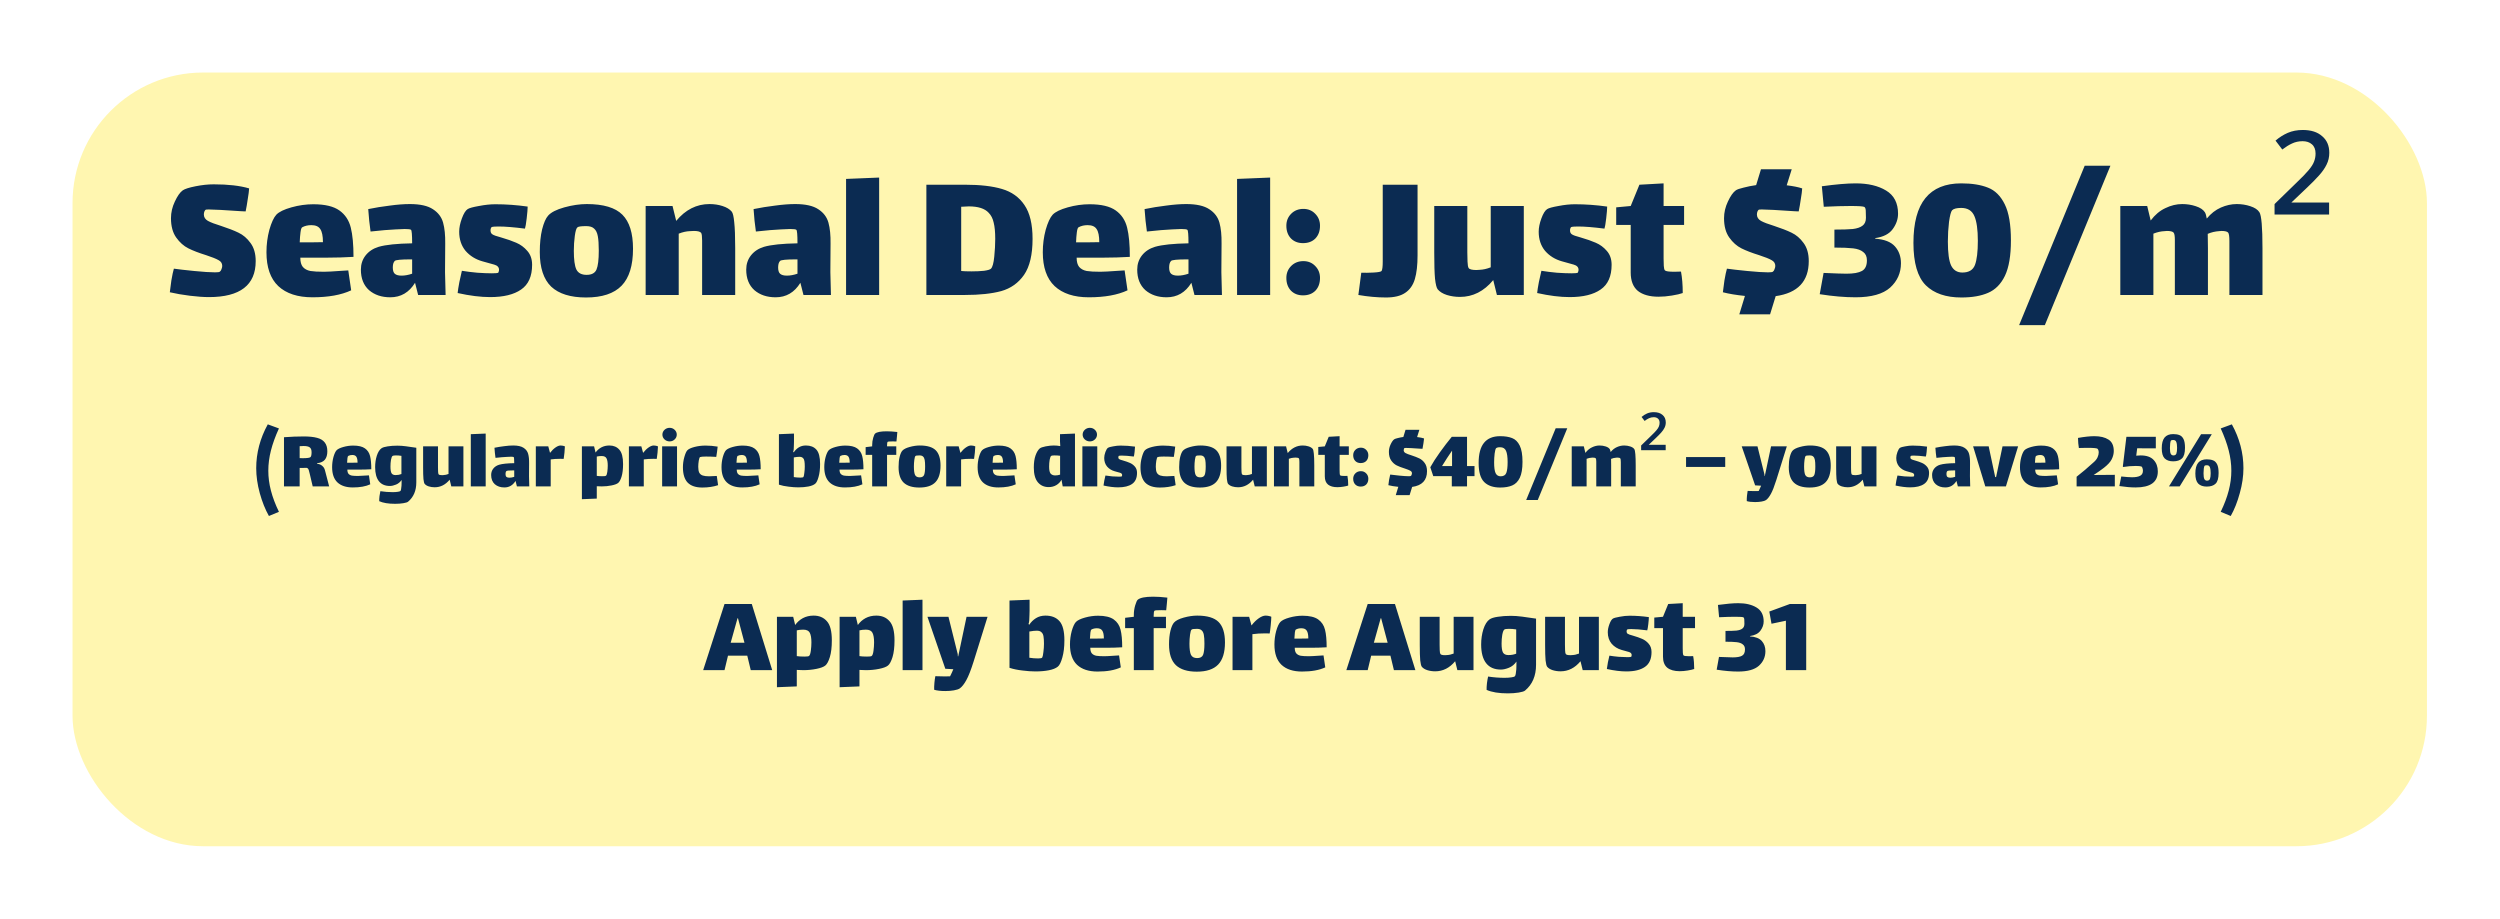 <?xml version="1.0" encoding="UTF-8"?> <svg xmlns="http://www.w3.org/2000/svg" width="517" height="190" viewBox="0 0 517 190" fill="none"><g filter="url(#filter0_d_141_5)"><rect x="15" y="11" width="486.892" height="160" rx="27" fill="url(#paint0_linear_141_5)"></rect></g><path d="M55.613 106.708C54.857 105.376 54.227 103.804 53.723 101.992C53.231 100.192 52.985 98.47 52.985 96.826C52.985 93.682 53.783 90.658 55.379 87.754L57.683 88.6C56.939 90.232 56.387 91.756 56.027 93.172C55.667 94.588 55.487 95.98 55.487 97.348C55.487 98.704 55.667 100.072 56.027 101.452C56.387 102.844 56.939 104.308 57.683 105.844L55.613 106.708ZM68.07 100.588H64.668L64.056 97.996C64.032 97.9 63.99 97.738 63.93 97.51C63.882 97.27 63.822 97.096 63.75 96.988C63.678 96.868 63.576 96.79 63.444 96.754C63.108 96.766 62.616 96.772 61.968 96.772V100.588H58.728V90.418C60.18 90.31 61.536 90.256 62.796 90.256C63.936 90.256 64.86 90.352 65.568 90.544C66.276 90.724 66.804 91.042 67.152 91.498C67.512 91.942 67.692 92.554 67.692 93.334C67.692 94.066 67.524 94.642 67.188 95.062C66.852 95.47 66.312 95.716 65.568 95.8V95.908C65.988 95.944 66.336 96.082 66.612 96.322C66.9 96.55 67.092 96.844 67.188 97.204L68.07 100.588ZM61.968 94.738C62.076 94.75 62.286 94.756 62.598 94.756C63.522 94.756 64.062 94.678 64.218 94.522C64.362 94.378 64.434 94.042 64.434 93.514C64.434 93.022 64.302 92.686 64.038 92.506C63.786 92.326 63.366 92.236 62.778 92.236C62.646 92.236 62.376 92.248 61.968 92.272V94.738ZM74.029 98.428C74.329 98.428 74.888 98.398 75.704 98.338C75.811 98.338 76.01 98.326 76.297 98.302L76.567 100.156C75.644 100.588 74.444 100.804 72.968 100.804C71.588 100.804 70.525 100.456 69.781 99.76C69.049 99.064 68.683 98.014 68.683 96.61C68.683 95.89 68.773 95.194 68.954 94.522C69.145 93.85 69.362 93.382 69.602 93.118C69.853 92.854 70.322 92.626 71.005 92.434C71.689 92.242 72.368 92.146 73.04 92.146C74.12 92.146 74.93 92.338 75.469 92.722C76.01 93.106 76.364 93.64 76.531 94.324C76.7 94.996 76.784 95.902 76.784 97.042C75.968 97.09 75.169 97.114 74.389 97.114H71.834C71.834 97.498 71.912 97.786 72.067 97.978C72.236 98.17 72.469 98.296 72.769 98.356C73.07 98.404 73.49 98.428 74.029 98.428ZM72.013 94.288C71.942 94.324 71.888 94.48 71.852 94.756C71.816 95.032 71.791 95.344 71.779 95.692H72.716C73.279 95.692 73.688 95.686 73.939 95.674C73.939 95.098 73.856 94.69 73.688 94.45C73.531 94.21 73.255 94.09 72.859 94.09C72.535 94.09 72.254 94.156 72.013 94.288ZM82.187 92.164C82.751 92.164 83.339 92.206 83.951 92.29C84.563 92.362 85.277 92.464 86.093 92.596V99.76C86.093 101.476 85.523 102.808 84.383 103.756C84.239 103.876 83.915 103.978 83.411 104.062C82.907 104.146 82.337 104.188 81.701 104.188C80.321 104.188 79.229 104.008 78.425 103.648C78.413 103.384 78.431 103.036 78.479 102.604C78.539 102.172 78.599 101.83 78.659 101.578C79.523 101.71 80.369 101.776 81.197 101.776C81.617 101.776 81.971 101.752 82.259 101.704C82.559 101.668 82.745 101.608 82.817 101.524C82.913 101.428 82.985 101.068 83.033 100.444C83.045 100.276 83.051 100.03 83.051 99.706V99.256C82.751 99.7 82.367 100.018 81.899 100.21C81.431 100.402 81.011 100.498 80.639 100.498C79.631 100.498 78.869 100.168 78.353 99.508C77.837 98.848 77.579 97.882 77.579 96.61C77.579 95.77 77.693 94.984 77.921 94.252C78.161 93.508 78.485 92.992 78.893 92.704C79.157 92.524 79.583 92.392 80.171 92.308C80.771 92.212 81.443 92.164 82.187 92.164ZM81.809 98.248C82.253 98.248 82.655 98.176 83.015 98.032V94.27C82.883 94.246 82.685 94.222 82.421 94.198C82.301 94.186 82.121 94.18 81.881 94.18C81.509 94.18 81.275 94.216 81.179 94.288C81.047 94.384 80.939 94.654 80.855 95.098C80.783 95.53 80.747 95.986 80.747 96.466C80.747 97.126 80.819 97.588 80.963 97.852C81.119 98.116 81.401 98.248 81.809 98.248ZM95.832 92.308V100.588H93.331L92.989 99.202C92.124 100.246 91.093 100.768 89.892 100.768C89.46 100.768 89.052 100.708 88.668 100.588C88.296 100.468 88.014 100.294 87.823 100.066C87.715 99.934 87.63 99.604 87.57 99.076C87.522 98.548 87.499 97.744 87.499 96.664V92.308H90.576V96.628C90.576 96.868 90.582 97.15 90.594 97.474C90.606 97.798 90.642 98.002 90.703 98.086C90.787 98.206 91.026 98.266 91.422 98.266L91.71 98.248C92.046 98.236 92.394 98.158 92.754 98.014V92.308H95.832ZM97.362 89.788L100.44 89.662V100.588H97.362V89.788ZM106.899 100.588L106.611 99.454C106.059 100.354 105.291 100.804 104.307 100.804C103.503 100.804 102.843 100.582 102.327 100.138C101.823 99.682 101.571 99.046 101.571 98.23C101.571 97.726 101.715 97.288 102.003 96.916C102.303 96.532 102.711 96.262 103.227 96.106C103.899 95.914 104.937 95.806 106.341 95.782C106.341 94.99 106.305 94.57 106.233 94.522C106.173 94.474 105.981 94.45 105.657 94.45C105.453 94.45 105.171 94.462 104.811 94.486C104.235 94.51 103.455 94.576 102.471 94.684C102.375 94.036 102.303 93.34 102.255 92.596C102.891 92.464 103.557 92.356 104.253 92.272C104.949 92.176 105.573 92.128 106.125 92.128C107.085 92.128 107.805 92.29 108.285 92.614C108.765 92.926 109.077 93.34 109.221 93.856C109.365 94.372 109.431 95.026 109.419 95.818L109.401 98.464L109.455 100.588H106.899ZM105.351 98.788C105.663 98.788 105.993 98.728 106.341 98.608V97.276H106.197C105.309 97.276 104.817 97.324 104.721 97.42C104.661 97.48 104.613 97.57 104.577 97.69C104.553 97.81 104.541 97.924 104.541 98.032C104.541 98.32 104.607 98.518 104.739 98.626C104.871 98.734 105.075 98.788 105.351 98.788ZM115.938 92.128C116.094 92.128 116.256 92.146 116.424 92.182C116.604 92.218 116.736 92.26 116.82 92.308C116.82 92.572 116.79 93.01 116.73 93.622C116.67 94.222 116.616 94.648 116.568 94.9C116.448 94.888 116.226 94.882 115.902 94.882C115.146 94.882 114.474 94.924 113.886 95.008V100.588H110.808V92.308H113.382L113.742 93.64H113.76C114.108 93.184 114.48 92.818 114.876 92.542C115.272 92.266 115.626 92.128 115.938 92.128ZM126.024 92.128C126.888 92.128 127.572 92.416 128.076 92.992C128.592 93.556 128.85 94.546 128.85 95.962C128.85 97.018 128.748 97.882 128.544 98.554C128.34 99.214 128.106 99.652 127.842 99.868C127.578 100.084 127.116 100.258 126.456 100.39C125.808 100.522 125.136 100.588 124.44 100.588C124.236 100.588 123.894 100.576 123.414 100.552V103.108L120.336 103.234V92.308H122.856L123.162 93.586C123.474 93.142 123.87 92.788 124.35 92.524C124.842 92.26 125.4 92.128 126.024 92.128ZM125.304 98.392C125.436 98.296 125.532 98.026 125.592 97.582C125.652 97.126 125.682 96.694 125.682 96.286C125.682 95.614 125.598 95.116 125.43 94.792C125.262 94.468 124.926 94.306 124.422 94.306C124.062 94.306 123.726 94.342 123.414 94.414V98.41L123.918 98.464C124.074 98.476 124.296 98.482 124.584 98.482C124.992 98.482 125.232 98.452 125.304 98.392ZM135.186 92.128C135.342 92.128 135.504 92.146 135.672 92.182C135.852 92.218 135.984 92.26 136.068 92.308C136.068 92.572 136.038 93.01 135.978 93.622C135.918 94.222 135.864 94.648 135.816 94.9C135.696 94.888 135.474 94.882 135.15 94.882C134.394 94.882 133.722 94.924 133.134 95.008V100.588H130.056V92.308H132.63L132.99 93.64H133.008C133.356 93.184 133.728 92.818 134.124 92.542C134.52 92.266 134.874 92.128 135.186 92.128ZM138.479 91.282C138.071 91.282 137.717 91.144 137.417 90.868C137.129 90.592 136.985 90.262 136.985 89.878C136.985 89.494 137.129 89.164 137.417 88.888C137.717 88.612 138.071 88.474 138.479 88.474C138.887 88.474 139.235 88.612 139.523 88.888C139.811 89.164 139.955 89.494 139.955 89.878C139.955 90.262 139.811 90.592 139.523 90.868C139.235 91.144 138.887 91.282 138.479 91.282ZM136.931 92.308H140.009V100.588H136.931V92.308ZM148.501 100.336C147.529 100.66 146.443 100.822 145.243 100.822C143.899 100.822 142.891 100.486 142.219 99.814C141.559 99.13 141.229 98.068 141.229 96.628C141.229 95.92 141.325 95.224 141.517 94.54C141.709 93.844 141.913 93.376 142.129 93.136C142.381 92.86 142.873 92.626 143.605 92.434C144.349 92.242 145.117 92.146 145.909 92.146C146.737 92.146 147.571 92.218 148.411 92.362C148.387 92.662 148.345 93.016 148.285 93.424C148.237 93.82 148.183 94.174 148.123 94.486C147.379 94.438 146.677 94.414 146.017 94.414C145.369 94.414 144.955 94.45 144.775 94.522C144.679 94.558 144.589 94.804 144.505 95.26C144.433 95.716 144.397 96.142 144.397 96.538C144.397 97.066 144.469 97.474 144.613 97.762C144.769 98.038 145.009 98.23 145.333 98.338C145.657 98.446 146.095 98.5 146.647 98.5C146.887 98.5 147.415 98.476 148.231 98.428L148.501 100.336ZM154.555 98.428C154.855 98.428 155.413 98.398 156.229 98.338C156.337 98.338 156.535 98.326 156.823 98.302L157.093 100.156C156.169 100.588 154.969 100.804 153.493 100.804C152.113 100.804 151.051 100.456 150.307 99.76C149.575 99.064 149.209 98.014 149.209 96.61C149.209 95.89 149.299 95.194 149.479 94.522C149.671 93.85 149.887 93.382 150.127 93.118C150.379 92.854 150.847 92.626 151.531 92.434C152.215 92.242 152.893 92.146 153.565 92.146C154.645 92.146 155.455 92.338 155.995 92.722C156.535 93.106 156.889 93.64 157.057 94.324C157.225 94.996 157.309 95.902 157.309 97.042C156.493 97.09 155.695 97.114 154.915 97.114H152.359C152.359 97.498 152.437 97.786 152.593 97.978C152.761 98.17 152.995 98.296 153.295 98.356C153.595 98.404 154.015 98.428 154.555 98.428ZM152.539 94.288C152.467 94.324 152.413 94.48 152.377 94.756C152.341 95.032 152.317 95.344 152.305 95.692H153.241C153.805 95.692 154.213 95.686 154.465 95.674C154.465 95.098 154.381 94.69 154.213 94.45C154.057 94.21 153.781 94.09 153.385 94.09C153.061 94.09 152.779 94.156 152.539 94.288ZM166.661 92.128C167.597 92.128 168.317 92.41 168.821 92.974C169.337 93.538 169.595 94.534 169.595 95.962C169.595 97.006 169.487 97.9 169.271 98.644C169.067 99.376 168.833 99.844 168.569 100.048C168.257 100.3 167.795 100.486 167.183 100.606C166.571 100.726 165.875 100.786 165.095 100.786C164.495 100.786 163.823 100.738 163.079 100.642C162.335 100.558 161.669 100.42 161.081 100.228V89.788L164.195 89.662V91.354C164.195 91.45 164.189 91.672 164.177 92.02C164.177 92.368 164.165 92.662 164.141 92.902C164.117 93.13 164.081 93.304 164.033 93.424L164.141 93.55C164.417 93.13 164.765 92.788 165.185 92.524C165.605 92.26 166.097 92.128 166.661 92.128ZM166.157 98.626C166.229 98.506 166.289 98.224 166.337 97.78C166.397 97.336 166.427 96.91 166.427 96.502C166.427 96.022 166.403 95.644 166.355 95.368C166.319 95.092 166.217 94.876 166.049 94.72C165.893 94.552 165.647 94.468 165.311 94.468C165.011 94.468 164.627 94.51 164.159 94.594V98.662C164.603 98.734 165.065 98.77 165.545 98.77C165.893 98.77 166.097 98.722 166.157 98.626ZM175.807 98.428C176.107 98.428 176.665 98.398 177.481 98.338C177.589 98.338 177.787 98.326 178.075 98.302L178.345 100.156C177.421 100.588 176.221 100.804 174.745 100.804C173.365 100.804 172.303 100.456 171.559 99.76C170.827 99.064 170.461 98.014 170.461 96.61C170.461 95.89 170.551 95.194 170.731 94.522C170.923 93.85 171.139 93.382 171.379 93.118C171.631 92.854 172.099 92.626 172.783 92.434C173.467 92.242 174.145 92.146 174.817 92.146C175.897 92.146 176.707 92.338 177.247 92.722C177.787 93.106 178.141 93.64 178.309 94.324C178.477 94.996 178.561 95.902 178.561 97.042C177.745 97.09 176.947 97.114 176.167 97.114H173.611C173.611 97.498 173.689 97.786 173.845 97.978C174.013 98.17 174.247 98.296 174.547 98.356C174.847 98.404 175.267 98.428 175.807 98.428ZM173.791 94.288C173.719 94.324 173.665 94.48 173.629 94.756C173.593 95.032 173.569 95.344 173.557 95.692H174.493C175.057 95.692 175.465 95.686 175.717 95.674C175.717 95.098 175.633 94.69 175.465 94.45C175.309 94.21 175.033 94.09 174.637 94.09C174.313 94.09 174.031 94.156 173.791 94.288ZM183.568 91.372C183.484 91.456 183.442 91.714 183.442 92.146V92.308H185.35V94.072H183.442V100.588H180.364V94.072H179.014V92.47L180.364 92.308V92.038C180.364 91.51 180.436 91.006 180.58 90.526C180.724 90.046 180.856 89.758 180.976 89.662C181.348 89.35 182.14 89.194 183.352 89.194C184.012 89.194 184.75 89.242 185.566 89.338C185.566 89.482 185.542 89.77 185.494 90.202C185.458 90.634 185.422 91 185.386 91.3L184.612 91.282C183.976 91.282 183.628 91.312 183.568 91.372ZM190.127 100.822C188.687 100.822 187.607 100.486 186.887 99.814C186.179 99.13 185.825 98.056 185.825 96.592C185.825 95.788 185.897 95.086 186.041 94.486C186.197 93.874 186.383 93.448 186.599 93.208C186.875 92.896 187.379 92.638 188.111 92.434C188.855 92.23 189.551 92.128 190.199 92.128C191.747 92.128 192.851 92.458 193.511 93.118C194.171 93.778 194.501 94.834 194.501 96.286C194.501 97.846 194.147 98.992 193.439 99.724C192.731 100.456 191.627 100.822 190.127 100.822ZM190.181 98.716C190.649 98.716 190.955 98.554 191.099 98.23C191.243 97.894 191.315 97.306 191.315 96.466C191.315 95.878 191.285 95.428 191.225 95.116C191.165 94.792 191.051 94.558 190.883 94.414C190.727 94.258 190.481 94.18 190.145 94.18C189.665 94.18 189.389 94.222 189.317 94.306C189.221 94.39 189.143 94.654 189.083 95.098C189.023 95.542 188.993 96.004 188.993 96.484C188.993 97.3 189.071 97.876 189.227 98.212C189.395 98.548 189.713 98.716 190.181 98.716ZM200.806 92.128C200.962 92.128 201.124 92.146 201.292 92.182C201.472 92.218 201.604 92.26 201.688 92.308C201.688 92.572 201.658 93.01 201.598 93.622C201.538 94.222 201.484 94.648 201.436 94.9C201.316 94.888 201.094 94.882 200.77 94.882C200.014 94.882 199.342 94.924 198.754 95.008V100.588H195.676V92.308H198.25L198.61 93.64H198.628C198.976 93.184 199.348 92.818 199.744 92.542C200.14 92.266 200.494 92.128 200.806 92.128ZM207.518 98.428C207.818 98.428 208.376 98.398 209.192 98.338C209.3 98.338 209.498 98.326 209.786 98.302L210.056 100.156C209.132 100.588 207.932 100.804 206.456 100.804C205.076 100.804 204.014 100.456 203.27 99.76C202.538 99.064 202.172 98.014 202.172 96.61C202.172 95.89 202.262 95.194 202.442 94.522C202.634 93.85 202.85 93.382 203.09 93.118C203.342 92.854 203.81 92.626 204.494 92.434C205.178 92.242 205.856 92.146 206.528 92.146C207.608 92.146 208.418 92.338 208.958 92.722C209.498 93.106 209.852 93.64 210.02 94.324C210.188 94.996 210.272 95.902 210.272 97.042C209.456 97.09 208.658 97.114 207.878 97.114H205.322C205.322 97.498 205.4 97.786 205.556 97.978C205.724 98.17 205.958 98.296 206.258 98.356C206.558 98.404 206.978 98.428 207.518 98.428ZM205.502 94.288C205.43 94.324 205.376 94.48 205.34 94.756C205.304 95.032 205.28 95.344 205.268 95.692H206.204C206.768 95.692 207.176 95.686 207.428 95.674C207.428 95.098 207.344 94.69 207.176 94.45C207.02 94.21 206.744 94.09 206.348 94.09C206.024 94.09 205.742 94.156 205.502 94.288ZM222.306 89.662V100.588H219.768L219.516 99.202C219.276 99.67 218.922 100.042 218.454 100.318C217.986 100.594 217.458 100.732 216.87 100.732C215.934 100.732 215.184 100.396 214.62 99.724C214.068 99.052 213.792 98.044 213.792 96.7C213.792 95.68 213.912 94.84 214.152 94.18C214.392 93.52 214.674 93.046 214.998 92.758C215.202 92.578 215.616 92.428 216.24 92.308C216.876 92.188 217.44 92.128 217.932 92.128C218.364 92.128 218.808 92.17 219.264 92.254C219.228 91.678 219.21 91.36 219.21 91.3V89.788L222.306 89.662ZM218.22 98.32C218.544 98.32 218.88 98.266 219.228 98.158V94.252C218.88 94.204 218.496 94.18 218.076 94.18C217.716 94.18 217.488 94.21 217.392 94.27C217.26 94.366 217.152 94.642 217.068 95.098C216.996 95.542 216.96 96.01 216.96 96.502C216.96 97.234 217.068 97.72 217.284 97.96C217.512 98.2 217.824 98.32 218.22 98.32ZM225.385 91.282C224.977 91.282 224.623 91.144 224.323 90.868C224.035 90.592 223.891 90.262 223.891 89.878C223.891 89.494 224.035 89.164 224.323 88.888C224.623 88.612 224.977 88.474 225.385 88.474C225.793 88.474 226.141 88.612 226.429 88.888C226.717 89.164 226.861 89.494 226.861 89.878C226.861 90.262 226.717 90.592 226.429 90.868C226.141 91.144 225.793 91.282 225.385 91.282ZM223.837 92.308H226.915V100.588H223.837V92.308ZM235.137 97.78C235.137 98.848 234.795 99.616 234.111 100.084C233.439 100.552 232.479 100.786 231.231 100.786C230.355 100.786 229.347 100.66 228.207 100.408C228.231 100.168 228.285 99.826 228.369 99.382C228.465 98.926 228.543 98.578 228.603 98.338C229.035 98.41 229.515 98.47 230.043 98.518C230.571 98.554 231.021 98.572 231.393 98.572C231.717 98.572 231.915 98.554 231.987 98.518C231.999 98.506 232.011 98.476 232.023 98.428C232.047 98.368 232.059 98.308 232.059 98.248C232.059 98.008 231.909 97.846 231.609 97.762C231.513 97.738 231.147 97.636 230.511 97.456C229.875 97.276 229.353 96.952 228.945 96.484C228.549 96.004 228.351 95.41 228.351 94.702C228.351 94.33 228.435 93.916 228.603 93.46C228.771 93.004 228.951 92.716 229.143 92.596C229.287 92.5 229.635 92.404 230.187 92.308C230.739 92.2 231.249 92.146 231.717 92.146C232.713 92.146 233.715 92.218 234.723 92.362C234.723 92.578 234.693 92.944 234.633 93.46C234.573 93.964 234.519 94.282 234.471 94.414C233.451 94.282 232.629 94.216 232.005 94.216C231.681 94.216 231.471 94.234 231.375 94.27C231.351 94.282 231.327 94.318 231.303 94.378C231.279 94.426 231.267 94.492 231.267 94.576C231.267 94.744 231.321 94.864 231.429 94.936C231.537 95.02 231.819 95.122 232.275 95.242C232.815 95.398 233.277 95.56 233.661 95.728C234.057 95.896 234.399 96.148 234.687 96.484C234.987 96.82 235.137 97.252 235.137 97.78ZM243.124 100.336C242.152 100.66 241.066 100.822 239.866 100.822C238.522 100.822 237.514 100.486 236.842 99.814C236.182 99.13 235.852 98.068 235.852 96.628C235.852 95.92 235.948 95.224 236.14 94.54C236.332 93.844 236.536 93.376 236.752 93.136C237.004 92.86 237.496 92.626 238.228 92.434C238.972 92.242 239.74 92.146 240.532 92.146C241.36 92.146 242.194 92.218 243.034 92.362C243.01 92.662 242.968 93.016 242.908 93.424C242.86 93.82 242.806 94.174 242.746 94.486C242.002 94.438 241.3 94.414 240.64 94.414C239.992 94.414 239.578 94.45 239.398 94.522C239.302 94.558 239.212 94.804 239.128 95.26C239.056 95.716 239.02 96.142 239.02 96.538C239.02 97.066 239.092 97.474 239.236 97.762C239.392 98.038 239.632 98.23 239.956 98.338C240.28 98.446 240.718 98.5 241.27 98.5C241.51 98.5 242.038 98.476 242.854 98.428L243.124 100.336ZM248.152 100.822C246.712 100.822 245.632 100.486 244.912 99.814C244.204 99.13 243.85 98.056 243.85 96.592C243.85 95.788 243.922 95.086 244.066 94.486C244.222 93.874 244.408 93.448 244.624 93.208C244.9 92.896 245.404 92.638 246.136 92.434C246.88 92.23 247.576 92.128 248.224 92.128C249.772 92.128 250.876 92.458 251.536 93.118C252.196 93.778 252.526 94.834 252.526 96.286C252.526 97.846 252.172 98.992 251.464 99.724C250.756 100.456 249.652 100.822 248.152 100.822ZM248.206 98.716C248.674 98.716 248.98 98.554 249.124 98.23C249.268 97.894 249.34 97.306 249.34 96.466C249.34 95.878 249.31 95.428 249.25 95.116C249.19 94.792 249.076 94.558 248.908 94.414C248.752 94.258 248.506 94.18 248.17 94.18C247.69 94.18 247.414 94.222 247.342 94.306C247.246 94.39 247.168 94.654 247.108 95.098C247.048 95.542 247.018 96.004 247.018 96.484C247.018 97.3 247.096 97.876 247.252 98.212C247.42 98.548 247.738 98.716 248.206 98.716ZM261.981 92.308V100.588H259.479L259.137 99.202C258.273 100.246 257.241 100.768 256.041 100.768C255.609 100.768 255.201 100.708 254.817 100.588C254.445 100.468 254.163 100.294 253.971 100.066C253.863 99.934 253.779 99.604 253.719 99.076C253.671 98.548 253.647 97.744 253.647 96.664V92.308H256.725V96.628C256.725 96.868 256.731 97.15 256.743 97.474C256.755 97.798 256.791 98.002 256.851 98.086C256.935 98.206 257.175 98.266 257.571 98.266L257.859 98.248C258.195 98.236 258.543 98.158 258.903 98.014V92.308H261.981ZM271.467 92.83C271.575 92.962 271.653 93.292 271.701 93.82C271.761 94.348 271.791 95.152 271.791 96.232V100.588H268.713V96.268V95.53C268.713 95.146 268.683 94.906 268.623 94.81C268.527 94.69 268.305 94.63 267.957 94.63C267.789 94.63 267.663 94.636 267.579 94.648C267.243 94.66 266.895 94.738 266.535 94.882V100.588H263.457V92.308H265.959L266.301 93.694C267.165 92.65 268.197 92.128 269.397 92.128C269.829 92.128 270.231 92.188 270.603 92.308C270.987 92.428 271.275 92.602 271.467 92.83ZM277.029 97.186C277.029 97.402 277.035 97.63 277.047 97.87C277.059 98.098 277.095 98.242 277.155 98.302C277.239 98.386 277.533 98.428 278.037 98.428L278.649 98.41C278.757 98.986 278.811 99.652 278.811 100.408C278.583 100.492 278.247 100.57 277.803 100.642C277.371 100.714 276.957 100.75 276.561 100.75C275.733 100.75 275.091 100.57 274.635 100.21C274.191 99.838 273.969 99.268 273.969 98.5V94.072H272.619V92.434L273.969 92.308L274.779 90.328L277.029 90.202V92.308H278.937V94.072H277.029V97.186ZM281.387 95.764C280.931 95.764 280.559 95.62 280.271 95.332C279.983 95.032 279.839 94.636 279.839 94.144C279.839 93.7 279.989 93.328 280.289 93.028C280.589 92.728 280.967 92.578 281.423 92.578C281.867 92.578 282.233 92.728 282.521 93.028C282.821 93.328 282.971 93.7 282.971 94.144C282.971 94.636 282.827 95.032 282.539 95.332C282.251 95.62 281.867 95.764 281.387 95.764ZM281.387 100.624C280.931 100.624 280.559 100.48 280.271 100.192C279.983 99.892 279.839 99.496 279.839 99.004C279.839 98.56 279.989 98.188 280.289 97.888C280.589 97.588 280.967 97.438 281.423 97.438C281.867 97.438 282.233 97.588 282.521 97.888C282.821 98.188 282.971 98.56 282.971 99.004C282.971 99.496 282.827 99.892 282.539 100.192C282.251 100.48 281.867 100.624 281.387 100.624ZM295.108 97.438C295.108 99.322 294.082 100.408 292.03 100.696L291.508 102.388H288.646L289.168 100.678C288.352 100.594 287.668 100.48 287.116 100.336C287.14 100.084 287.188 99.718 287.26 99.238C287.344 98.746 287.422 98.38 287.494 98.14C287.914 98.2 288.544 98.272 289.384 98.356C290.236 98.44 290.878 98.482 291.31 98.482C291.562 98.482 291.712 98.464 291.76 98.428C291.832 98.38 291.886 98.302 291.922 98.194C291.97 98.074 291.994 97.972 291.994 97.888C291.994 97.648 291.88 97.468 291.652 97.348C291.424 97.216 291.034 97.06 290.482 96.88C289.822 96.676 289.276 96.466 288.844 96.25C288.412 96.034 288.034 95.698 287.71 95.242C287.386 94.786 287.224 94.186 287.224 93.442C287.224 92.914 287.344 92.398 287.584 91.894C287.824 91.378 288.07 91.03 288.322 90.85C288.442 90.766 288.682 90.682 289.042 90.598C289.402 90.502 289.792 90.424 290.212 90.364L290.662 88.888H293.524L293.056 90.382C293.656 90.454 294.136 90.55 294.496 90.67C294.484 90.91 294.442 91.24 294.37 91.66C294.31 92.08 294.244 92.464 294.172 92.812L293.758 92.794C292.198 92.686 291.202 92.632 290.77 92.632C290.59 92.632 290.488 92.638 290.464 92.65C290.416 92.674 290.374 92.728 290.338 92.812C290.302 92.896 290.284 92.992 290.284 93.1C290.284 93.352 290.41 93.55 290.662 93.694C290.926 93.838 291.334 93.994 291.886 94.162C292.546 94.378 293.086 94.588 293.506 94.792C293.938 94.996 294.31 95.314 294.622 95.746C294.946 96.178 295.108 96.742 295.108 97.438ZM304.93 98.464H303.382V100.588H300.232V98.464H296.398L295.786 96.628C296.302 95.692 296.974 94.648 297.802 93.496C298.63 92.344 299.44 91.288 300.232 90.328H303.382V96.376H304.93V98.464ZM300.286 93.19C299.602 94.174 298.912 95.236 298.216 96.376H300.286V93.19ZM310.227 90.202C311.223 90.202 312.051 90.334 312.711 90.598C313.371 90.85 313.893 91.366 314.277 92.146C314.661 92.914 314.853 94.036 314.853 95.512C314.853 96.928 314.667 98.026 314.295 98.806C313.923 99.574 313.401 100.102 312.729 100.39C312.069 100.678 311.241 100.822 310.245 100.822C308.805 100.822 307.701 100.444 306.933 99.688C306.165 98.92 305.781 97.606 305.781 95.746C305.781 93.874 306.153 92.482 306.897 91.57C307.641 90.658 308.751 90.202 310.227 90.202ZM310.335 98.5C310.935 98.5 311.325 98.266 311.505 97.798C311.685 97.318 311.775 96.568 311.775 95.548C311.775 94.504 311.667 93.736 311.451 93.244C311.235 92.74 310.827 92.488 310.227 92.488C309.807 92.488 309.525 92.56 309.381 92.704C309.273 92.824 309.177 93.184 309.093 93.784C309.021 94.384 308.985 94.996 308.985 95.62C308.985 96.676 309.087 97.42 309.291 97.852C309.507 98.284 309.855 98.5 310.335 98.5ZM321.718 88.564H324.112L318.01 103.396H315.616L321.718 88.564ZM337.975 92.884C338.167 93.172 338.263 94.288 338.263 96.232V100.588H335.185V96.538V95.566C335.185 95.122 335.143 94.858 335.059 94.774C334.963 94.678 334.759 94.63 334.447 94.63L334.231 94.648C333.859 94.672 333.505 94.756 333.169 94.9C333.181 95.152 333.187 95.596 333.187 96.232V100.588H330.109V96.538V95.458C330.109 95.086 330.067 94.858 329.983 94.774C329.887 94.678 329.683 94.63 329.371 94.63L329.155 94.648C328.819 94.66 328.471 94.738 328.111 94.882V100.588H325.033V92.308H327.535L327.859 93.658C328.255 93.13 328.711 92.746 329.227 92.506C329.743 92.254 330.265 92.128 330.793 92.128C331.237 92.128 331.657 92.194 332.053 92.326C332.461 92.458 332.743 92.644 332.899 92.884C332.971 92.992 333.031 93.19 333.079 93.478C333.463 93.01 333.901 92.668 334.393 92.452C334.885 92.236 335.377 92.128 335.869 92.128C336.313 92.128 336.733 92.194 337.129 92.326C337.537 92.458 337.819 92.644 337.975 92.884ZM344.463 93.1H339.387V92.128L341.457 90.112C341.949 89.644 342.315 89.266 342.555 88.978C342.807 88.678 342.975 88.414 343.059 88.186C343.155 87.946 343.203 87.694 343.203 87.43C343.203 87.046 343.089 86.758 342.861 86.566C342.645 86.374 342.357 86.278 341.997 86.278C341.637 86.278 341.307 86.35 341.007 86.494C340.719 86.626 340.419 86.812 340.107 87.052L339.477 86.224C339.825 85.924 340.203 85.684 340.611 85.504C341.031 85.324 341.499 85.234 342.015 85.234C342.783 85.234 343.383 85.426 343.815 85.81C344.259 86.182 344.481 86.698 344.481 87.358C344.481 87.754 344.397 88.12 344.229 88.456C344.073 88.78 343.839 89.116 343.527 89.464C343.227 89.8 342.855 90.178 342.411 90.598L340.953 91.984H344.463V93.1ZM348.675 94.522H356.775V96.556H348.675V94.522ZM369.513 92.308L367.353 99.238C366.933 100.57 366.555 101.536 366.219 102.136C365.883 102.748 365.547 103.174 365.211 103.414C365.019 103.546 364.713 103.648 364.293 103.72C363.885 103.792 363.441 103.828 362.961 103.828C362.241 103.828 361.665 103.762 361.233 103.63C361.221 103.342 361.233 102.988 361.269 102.568C361.305 102.16 361.353 101.812 361.413 101.524C361.917 101.548 362.409 101.56 362.889 101.56C363.249 101.56 363.519 101.554 363.699 101.542C363.879 101.194 364.047 100.828 364.203 100.444L362.961 100.372L360.189 92.308H363.447L364.887 98.104L364.905 98.446H364.959L366.255 92.308H369.513ZM374.222 100.822C372.782 100.822 371.702 100.486 370.982 99.814C370.274 99.13 369.92 98.056 369.92 96.592C369.92 95.788 369.992 95.086 370.136 94.486C370.292 93.874 370.478 93.448 370.694 93.208C370.97 92.896 371.474 92.638 372.206 92.434C372.95 92.23 373.646 92.128 374.294 92.128C375.842 92.128 376.946 92.458 377.606 93.118C378.266 93.778 378.596 94.834 378.596 96.286C378.596 97.846 378.242 98.992 377.534 99.724C376.826 100.456 375.722 100.822 374.222 100.822ZM374.276 98.716C374.744 98.716 375.05 98.554 375.194 98.23C375.338 97.894 375.41 97.306 375.41 96.466C375.41 95.878 375.38 95.428 375.32 95.116C375.26 94.792 375.146 94.558 374.978 94.414C374.822 94.258 374.576 94.18 374.24 94.18C373.76 94.18 373.484 94.222 373.412 94.306C373.316 94.39 373.238 94.654 373.178 95.098C373.118 95.542 373.088 96.004 373.088 96.484C373.088 97.3 373.166 97.876 373.322 98.212C373.49 98.548 373.808 98.716 374.276 98.716ZM388.051 92.308V100.588H385.549L385.207 99.202C384.343 100.246 383.311 100.768 382.111 100.768C381.679 100.768 381.271 100.708 380.887 100.588C380.515 100.468 380.233 100.294 380.041 100.066C379.933 99.934 379.849 99.604 379.789 99.076C379.741 98.548 379.717 97.744 379.717 96.664V92.308H382.795V96.628C382.795 96.868 382.801 97.15 382.813 97.474C382.825 97.798 382.861 98.002 382.921 98.086C383.005 98.206 383.245 98.266 383.641 98.266L383.929 98.248C384.265 98.236 384.613 98.158 384.973 98.014V92.308H388.051ZM398.93 97.78C398.93 98.848 398.588 99.616 397.904 100.084C397.232 100.552 396.272 100.786 395.024 100.786C394.148 100.786 393.14 100.66 392 100.408C392.024 100.168 392.078 99.826 392.162 99.382C392.258 98.926 392.336 98.578 392.396 98.338C392.828 98.41 393.308 98.47 393.836 98.518C394.364 98.554 394.814 98.572 395.186 98.572C395.51 98.572 395.708 98.554 395.78 98.518C395.792 98.506 395.804 98.476 395.816 98.428C395.84 98.368 395.852 98.308 395.852 98.248C395.852 98.008 395.702 97.846 395.402 97.762C395.306 97.738 394.94 97.636 394.304 97.456C393.668 97.276 393.146 96.952 392.738 96.484C392.342 96.004 392.144 95.41 392.144 94.702C392.144 94.33 392.228 93.916 392.396 93.46C392.564 93.004 392.744 92.716 392.936 92.596C393.08 92.5 393.428 92.404 393.98 92.308C394.532 92.2 395.042 92.146 395.51 92.146C396.506 92.146 397.508 92.218 398.516 92.362C398.516 92.578 398.486 92.944 398.426 93.46C398.366 93.964 398.312 94.282 398.264 94.414C397.244 94.282 396.422 94.216 395.798 94.216C395.474 94.216 395.264 94.234 395.168 94.27C395.144 94.282 395.12 94.318 395.096 94.378C395.072 94.426 395.06 94.492 395.06 94.576C395.06 94.744 395.114 94.864 395.222 94.936C395.33 95.02 395.612 95.122 396.068 95.242C396.608 95.398 397.07 95.56 397.454 95.728C397.85 95.896 398.192 96.148 398.48 96.484C398.78 96.82 398.93 97.252 398.93 97.78ZM404.883 100.588L404.595 99.454C404.043 100.354 403.275 100.804 402.291 100.804C401.487 100.804 400.827 100.582 400.311 100.138C399.807 99.682 399.555 99.046 399.555 98.23C399.555 97.726 399.699 97.288 399.987 96.916C400.287 96.532 400.695 96.262 401.211 96.106C401.883 95.914 402.921 95.806 404.325 95.782C404.325 94.99 404.289 94.57 404.217 94.522C404.157 94.474 403.965 94.45 403.641 94.45C403.437 94.45 403.155 94.462 402.795 94.486C402.219 94.51 401.439 94.576 400.455 94.684C400.359 94.036 400.287 93.34 400.239 92.596C400.875 92.464 401.541 92.356 402.237 92.272C402.933 92.176 403.557 92.128 404.109 92.128C405.069 92.128 405.789 92.29 406.269 92.614C406.749 92.926 407.061 93.34 407.205 93.856C407.349 94.372 407.415 95.026 407.403 95.818L407.385 98.464L407.439 100.588H404.883ZM403.335 98.788C403.647 98.788 403.977 98.728 404.325 98.608V97.276H404.181C403.293 97.276 402.801 97.324 402.705 97.42C402.645 97.48 402.597 97.57 402.561 97.69C402.537 97.81 402.525 97.924 402.525 98.032C402.525 98.32 402.591 98.518 402.723 98.626C402.855 98.734 403.059 98.788 403.335 98.788ZM414.121 92.308H417.343L414.823 100.588H410.557L408.037 92.308H411.259L412.609 98.662H412.789L414.121 92.308ZM423.078 98.428C423.378 98.428 423.936 98.398 424.752 98.338C424.86 98.338 425.058 98.326 425.346 98.302L425.616 100.156C424.692 100.588 423.492 100.804 422.016 100.804C420.636 100.804 419.574 100.456 418.83 99.76C418.098 99.064 417.732 98.014 417.732 96.61C417.732 95.89 417.822 95.194 418.002 94.522C418.194 93.85 418.41 93.382 418.65 93.118C418.902 92.854 419.37 92.626 420.054 92.434C420.738 92.242 421.416 92.146 422.088 92.146C423.168 92.146 423.978 92.338 424.518 92.722C425.058 93.106 425.412 93.64 425.58 94.324C425.748 94.996 425.832 95.902 425.832 97.042C425.016 97.09 424.218 97.114 423.438 97.114H420.882C420.882 97.498 420.96 97.786 421.116 97.978C421.284 98.17 421.518 98.296 421.818 98.356C422.118 98.404 422.538 98.428 423.078 98.428ZM421.062 94.288C420.99 94.324 420.936 94.48 420.9 94.756C420.864 95.032 420.84 95.344 420.828 95.692H421.764C422.328 95.692 422.736 95.686 422.988 95.674C422.988 95.098 422.904 94.69 422.736 94.45C422.58 94.21 422.304 94.09 421.908 94.09C421.584 94.09 421.302 94.156 421.062 94.288ZM437.345 98.194V100.588H429.443V98.59C430.055 98.098 430.637 97.624 431.189 97.168C431.741 96.7 432.359 96.154 433.043 95.53C433.379 95.23 433.625 94.906 433.781 94.558C433.937 94.21 434.015 93.88 434.015 93.568C434.015 93.244 433.937 92.992 433.781 92.812C433.649 92.68 432.953 92.614 431.693 92.614L430.487 92.632C430.331 92.644 430.139 92.65 429.911 92.65C429.875 92.482 429.833 92.152 429.785 91.66C429.749 91.168 429.731 90.802 429.731 90.562C431.087 90.322 432.215 90.202 433.115 90.202C434.339 90.202 435.311 90.436 436.031 90.904C436.763 91.36 437.129 92.152 437.129 93.28C437.129 93.82 436.991 94.378 436.715 94.954C436.439 95.518 435.899 96.112 435.095 96.736C434.555 97.156 433.847 97.654 432.971 98.23L437.345 98.194ZM442.673 94.18C443.897 94.18 444.797 94.492 445.373 95.116C445.949 95.728 446.237 96.52 446.237 97.492C446.237 99.7 444.707 100.804 441.647 100.804C440.663 100.804 439.541 100.708 438.281 100.516L438.677 98.536C439.673 98.644 440.417 98.698 440.909 98.698C441.641 98.698 442.199 98.596 442.583 98.392C442.967 98.188 443.159 97.84 443.159 97.348C443.159 97.18 443.129 97.006 443.069 96.826C443.021 96.634 442.943 96.514 442.835 96.466C442.787 96.442 442.655 96.418 442.439 96.394C442.235 96.37 441.989 96.358 441.701 96.358C440.813 96.358 439.943 96.43 439.091 96.574L439.001 96.484L439.739 90.328H445.823V92.722L441.971 92.704L441.773 94.234C442.097 94.198 442.397 94.18 442.673 94.18ZM449.409 89.77C449.937 89.77 450.375 89.842 450.723 89.986C451.071 90.118 451.347 90.388 451.551 90.796C451.755 91.204 451.857 91.804 451.857 92.596C451.857 93.676 451.647 94.414 451.227 94.81C450.819 95.206 450.213 95.404 449.409 95.404C448.641 95.404 448.053 95.2 447.645 94.792C447.249 94.384 447.051 93.688 447.051 92.704C447.051 91.708 447.243 90.97 447.627 90.49C448.023 90.01 448.617 89.77 449.409 89.77ZM455.187 89.788H457.401L450.759 100.588H448.545L455.187 89.788ZM449.463 94.18C449.775 94.18 449.979 94.054 450.075 93.802C450.171 93.55 450.219 93.154 450.219 92.614C450.219 92.074 450.165 91.672 450.057 91.408C449.961 91.144 449.769 91.006 449.481 90.994H449.391C449.175 90.994 449.031 91.03 448.959 91.102C448.899 91.162 448.845 91.354 448.797 91.678C448.761 91.99 448.743 92.314 448.743 92.65C448.743 93.214 448.797 93.61 448.905 93.838C449.025 94.066 449.211 94.18 449.463 94.18ZM456.357 94.99C456.885 94.99 457.323 95.062 457.671 95.206C458.019 95.338 458.295 95.608 458.499 96.016C458.703 96.424 458.805 97.024 458.805 97.816C458.805 98.896 458.595 99.634 458.175 100.03C457.767 100.426 457.161 100.624 456.357 100.624C455.589 100.624 455.001 100.42 454.593 100.012C454.197 99.604 453.999 98.908 453.999 97.924C453.999 96.928 454.191 96.19 454.575 95.71C454.971 95.23 455.565 94.99 456.357 94.99ZM456.411 99.4C456.723 99.4 456.927 99.274 457.023 99.022C457.119 98.77 457.167 98.374 457.167 97.834C457.167 97.294 457.113 96.892 457.005 96.628C456.909 96.364 456.717 96.226 456.429 96.214H456.339C456.123 96.214 455.979 96.25 455.907 96.322C455.847 96.382 455.793 96.574 455.745 96.898C455.709 97.21 455.691 97.534 455.691 97.87C455.691 98.434 455.745 98.83 455.853 99.058C455.973 99.286 456.159 99.4 456.411 99.4ZM459.244 105.844C459.988 104.308 460.54 102.844 460.9 101.452C461.26 100.072 461.44 98.704 461.44 97.348C461.44 95.98 461.26 94.588 460.9 93.172C460.54 91.756 459.988 90.232 459.244 88.6L461.548 87.754C463.144 90.658 463.942 93.682 463.942 96.826C463.942 98.47 463.69 100.192 463.186 101.992C462.694 103.804 462.07 105.376 461.314 106.708L459.244 105.844ZM154.534 135.588H150.55L149.83 138.588H145.414L149.83 124.908H155.47L159.694 138.588H155.254L154.534 135.588ZM152.518 127.86L151.102 132.924H153.958L152.614 127.86H152.518ZM168.256 127.308C169.408 127.308 170.32 127.692 170.992 128.46C171.68 129.212 172.023 130.532 172.023 132.42C172.023 133.828 171.888 134.98 171.616 135.876C171.344 136.756 171.032 137.34 170.68 137.628C170.328 137.916 169.712 138.148 168.832 138.324C167.968 138.5 167.072 138.588 166.144 138.588C165.872 138.588 165.416 138.572 164.776 138.54V141.948L160.672 142.116V127.548H164.032L164.44 129.252C164.856 128.66 165.384 128.188 166.023 127.836C166.68 127.484 167.424 127.308 168.256 127.308ZM167.296 135.66C167.472 135.532 167.6 135.172 167.68 134.58C167.76 133.972 167.8 133.396 167.8 132.852C167.8 131.956 167.688 131.292 167.464 130.86C167.24 130.428 166.792 130.212 166.12 130.212C165.64 130.212 165.192 130.26 164.776 130.356V135.684L165.448 135.756C165.656 135.772 165.952 135.78 166.336 135.78C166.88 135.78 167.2 135.74 167.296 135.66ZM181.216 127.308C182.368 127.308 183.28 127.692 183.952 128.46C184.64 129.212 184.984 130.532 184.984 132.42C184.984 133.828 184.848 134.98 184.576 135.876C184.304 136.756 183.992 137.34 183.64 137.628C183.288 137.916 182.672 138.148 181.792 138.324C180.928 138.5 180.032 138.588 179.104 138.588C178.832 138.588 178.376 138.572 177.736 138.54V141.948L173.632 142.116V127.548H176.992L177.4 129.252C177.816 128.66 178.344 128.188 178.984 127.836C179.64 127.484 180.384 127.308 181.216 127.308ZM180.256 135.66C180.432 135.532 180.56 135.172 180.64 134.58C180.72 133.972 180.76 133.396 180.76 132.852C180.76 131.956 180.648 131.292 180.424 130.86C180.2 130.428 179.752 130.212 179.08 130.212C178.6 130.212 178.152 130.26 177.736 130.356V135.684L178.408 135.756C178.616 135.772 178.912 135.78 179.296 135.78C179.84 135.78 180.16 135.74 180.256 135.66ZM186.665 124.188L190.769 124.02V138.588H186.665V124.188ZM204.228 127.548L201.348 136.788C200.788 138.564 200.284 139.852 199.836 140.652C199.388 141.468 198.94 142.036 198.492 142.356C198.236 142.532 197.828 142.668 197.268 142.764C196.724 142.86 196.132 142.908 195.492 142.908C194.532 142.908 193.764 142.82 193.188 142.644C193.172 142.26 193.188 141.788 193.236 141.228C193.284 140.684 193.348 140.22 193.428 139.836C194.1 139.868 194.756 139.884 195.396 139.884C195.876 139.884 196.236 139.876 196.476 139.86C196.716 139.396 196.94 138.908 197.148 138.396L195.492 138.3L191.796 127.548H196.14L198.06 135.276L198.084 135.732H198.156L199.884 127.548H204.228ZM216.205 127.308C217.453 127.308 218.413 127.684 219.085 128.436C219.773 129.188 220.117 130.516 220.117 132.42C220.117 133.812 219.973 135.004 219.685 135.996C219.413 136.972 219.101 137.596 218.749 137.868C218.333 138.204 217.717 138.452 216.901 138.612C216.085 138.772 215.157 138.852 214.117 138.852C213.317 138.852 212.421 138.788 211.429 138.66C210.437 138.548 209.549 138.364 208.765 138.108V124.188L212.917 124.02V126.276C212.917 126.404 212.909 126.7 212.893 127.164C212.893 127.628 212.877 128.02 212.845 128.34C212.813 128.644 212.765 128.876 212.701 129.036L212.845 129.204C213.213 128.644 213.677 128.188 214.237 127.836C214.797 127.484 215.453 127.308 216.205 127.308ZM215.533 135.972C215.629 135.812 215.709 135.436 215.773 134.844C215.853 134.252 215.893 133.684 215.893 133.14C215.893 132.5 215.861 131.996 215.797 131.628C215.749 131.26 215.613 130.972 215.389 130.764C215.181 130.54 214.853 130.428 214.405 130.428C214.005 130.428 213.493 130.484 212.869 130.596V136.02C213.461 136.116 214.077 136.164 214.717 136.164C215.181 136.164 215.453 136.1 215.533 135.972ZM228.399 135.708C228.799 135.708 229.543 135.668 230.631 135.588C230.775 135.588 231.039 135.572 231.423 135.54L231.783 138.012C230.551 138.588 228.951 138.876 226.983 138.876C225.143 138.876 223.727 138.412 222.735 137.484C221.759 136.556 221.271 135.156 221.271 133.284C221.271 132.324 221.391 131.396 221.631 130.5C221.887 129.604 222.175 128.98 222.495 128.628C222.831 128.276 223.455 127.972 224.367 127.716C225.279 127.46 226.183 127.332 227.079 127.332C228.519 127.332 229.599 127.588 230.319 128.1C231.039 128.612 231.511 129.324 231.735 130.236C231.959 131.132 232.071 132.34 232.071 133.86C230.983 133.924 229.919 133.956 228.879 133.956H225.471C225.471 134.468 225.575 134.852 225.783 135.108C226.007 135.364 226.319 135.532 226.719 135.612C227.119 135.676 227.679 135.708 228.399 135.708ZM225.711 130.188C225.615 130.236 225.543 130.444 225.495 130.812C225.447 131.18 225.415 131.596 225.399 132.06H226.647C227.399 132.06 227.943 132.052 228.279 132.036C228.279 131.268 228.167 130.724 227.943 130.404C227.735 130.084 227.367 129.924 226.839 129.924C226.407 129.924 226.031 130.012 225.711 130.188ZM238.747 126.3C238.635 126.412 238.579 126.756 238.579 127.332V127.548H241.123V129.9H238.579V138.588H234.475V129.9H232.675V127.764L234.475 127.548V127.188C234.475 126.484 234.571 125.812 234.763 125.172C234.955 124.532 235.131 124.148 235.291 124.02C235.787 123.604 236.843 123.396 238.459 123.396C239.339 123.396 240.323 123.46 241.411 123.588C241.411 123.78 241.379 124.164 241.315 124.74C241.267 125.316 241.219 125.804 241.171 126.204L240.139 126.18C239.291 126.18 238.827 126.22 238.747 126.3ZM247.492 138.9C245.572 138.9 244.132 138.452 243.172 137.556C242.228 136.644 241.756 135.212 241.756 133.26C241.756 132.188 241.852 131.252 242.044 130.452C242.252 129.636 242.5 129.068 242.788 128.748C243.156 128.332 243.828 127.988 244.804 127.716C245.796 127.444 246.724 127.308 247.588 127.308C249.652 127.308 251.124 127.748 252.004 128.628C252.884 129.508 253.324 130.916 253.324 132.852C253.324 134.932 252.852 136.46 251.908 137.436C250.964 138.412 249.492 138.9 247.492 138.9ZM247.564 136.092C248.188 136.092 248.596 135.876 248.788 135.444C248.98 134.996 249.076 134.212 249.076 133.092C249.076 132.308 249.036 131.708 248.956 131.292C248.876 130.86 248.724 130.548 248.5 130.356C248.292 130.148 247.964 130.044 247.516 130.044C246.876 130.044 246.508 130.1 246.412 130.212C246.284 130.324 246.18 130.676 246.1 131.268C246.02 131.86 245.98 132.476 245.98 133.116C245.98 134.204 246.084 134.972 246.292 135.42C246.516 135.868 246.94 136.092 247.564 136.092ZM261.73 127.308C261.938 127.308 262.154 127.332 262.378 127.38C262.618 127.428 262.794 127.484 262.906 127.548C262.906 127.9 262.866 128.484 262.786 129.3C262.706 130.1 262.634 130.668 262.57 131.004C262.41 130.988 262.114 130.98 261.682 130.98C260.674 130.98 259.778 131.036 258.994 131.148V138.588H254.89V127.548H258.322L258.802 129.324H258.826C259.29 128.716 259.786 128.228 260.314 127.86C260.842 127.492 261.314 127.308 261.73 127.308ZM270.68 135.708C271.08 135.708 271.824 135.668 272.912 135.588C273.056 135.588 273.32 135.572 273.704 135.54L274.064 138.012C272.832 138.588 271.232 138.876 269.264 138.876C267.424 138.876 266.008 138.412 265.016 137.484C264.04 136.556 263.552 135.156 263.552 133.284C263.552 132.324 263.672 131.396 263.912 130.5C264.168 129.604 264.456 128.98 264.776 128.628C265.112 128.276 265.736 127.972 266.648 127.716C267.56 127.46 268.464 127.332 269.36 127.332C270.8 127.332 271.88 127.588 272.6 128.1C273.32 128.612 273.792 129.324 274.016 130.236C274.24 131.132 274.352 132.34 274.352 133.86C273.264 133.924 272.2 133.956 271.16 133.956H267.752C267.752 134.468 267.856 134.852 268.064 135.108C268.288 135.364 268.6 135.532 269 135.612C269.4 135.676 269.96 135.708 270.68 135.708ZM267.992 130.188C267.896 130.236 267.824 130.444 267.776 130.812C267.728 131.18 267.696 131.596 267.68 132.06H268.928C269.68 132.06 270.224 132.052 270.56 132.036C270.56 131.268 270.448 130.724 270.224 130.404C270.016 130.084 269.648 129.924 269.12 129.924C268.688 129.924 268.312 130.012 267.992 130.188ZM287.542 135.588H283.558L282.838 138.588H278.422L282.838 124.908H288.478L292.702 138.588H288.262L287.542 135.588ZM285.526 127.86L284.11 132.924H286.966L285.622 127.86H285.526ZM304.719 127.548V138.588H301.383L300.927 136.74C299.775 138.132 298.399 138.828 296.799 138.828C296.223 138.828 295.679 138.748 295.167 138.588C294.671 138.428 294.295 138.196 294.039 137.892C293.895 137.716 293.783 137.276 293.703 136.572C293.639 135.868 293.607 134.796 293.607 133.356V127.548H297.711V133.308C297.711 133.628 297.719 134.004 297.735 134.436C297.751 134.868 297.799 135.14 297.879 135.252C297.991 135.412 298.311 135.492 298.839 135.492L299.223 135.468C299.671 135.452 300.135 135.348 300.615 135.156V127.548H304.719ZM312.447 127.356C313.199 127.356 313.983 127.412 314.799 127.524C315.615 127.62 316.567 127.756 317.655 127.932V137.484C317.655 139.772 316.895 141.548 315.375 142.812C315.183 142.972 314.751 143.108 314.079 143.22C313.407 143.332 312.647 143.388 311.799 143.388C309.959 143.388 308.503 143.148 307.431 142.668C307.415 142.316 307.439 141.852 307.503 141.276C307.583 140.7 307.663 140.244 307.743 139.908C308.895 140.084 310.023 140.172 311.127 140.172C311.687 140.172 312.159 140.14 312.543 140.076C312.943 140.028 313.191 139.948 313.287 139.836C313.415 139.708 313.511 139.228 313.575 138.396C313.591 138.172 313.599 137.844 313.599 137.412V136.812C313.199 137.404 312.687 137.828 312.063 138.084C311.439 138.34 310.879 138.468 310.383 138.468C309.039 138.468 308.023 138.028 307.335 137.148C306.647 136.268 306.303 134.98 306.303 133.284C306.303 132.164 306.455 131.116 306.759 130.14C307.079 129.148 307.511 128.46 308.055 128.076C308.407 127.836 308.975 127.66 309.759 127.548C310.559 127.42 311.455 127.356 312.447 127.356ZM311.943 135.468C312.535 135.468 313.071 135.372 313.551 135.18V130.164C313.375 130.132 313.111 130.1 312.759 130.068C312.599 130.052 312.359 130.044 312.039 130.044C311.543 130.044 311.231 130.092 311.103 130.188C310.927 130.316 310.783 130.676 310.671 131.268C310.575 131.844 310.527 132.452 310.527 133.092C310.527 133.972 310.623 134.588 310.815 134.94C311.023 135.292 311.399 135.468 311.943 135.468ZM330.641 127.548V138.588H327.305L326.849 136.74C325.697 138.132 324.321 138.828 322.721 138.828C322.145 138.828 321.601 138.748 321.089 138.588C320.593 138.428 320.217 138.196 319.961 137.892C319.817 137.716 319.705 137.276 319.625 136.572C319.561 135.868 319.529 134.796 319.529 133.356V127.548H323.633V133.308C323.633 133.628 323.641 134.004 323.657 134.436C323.673 134.868 323.721 135.14 323.801 135.252C323.913 135.412 324.233 135.492 324.761 135.492L325.145 135.468C325.593 135.452 326.057 135.348 326.537 135.156V127.548H330.641ZM341.537 134.844C341.537 136.268 341.081 137.292 340.169 137.916C339.273 138.54 337.993 138.852 336.329 138.852C335.161 138.852 333.817 138.684 332.297 138.348C332.329 138.028 332.401 137.572 332.513 136.98C332.641 136.372 332.745 135.908 332.825 135.588C333.401 135.684 334.041 135.764 334.745 135.828C335.449 135.876 336.049 135.9 336.545 135.9C336.977 135.9 337.241 135.876 337.337 135.828C337.353 135.812 337.369 135.772 337.385 135.708C337.417 135.628 337.433 135.548 337.433 135.468C337.433 135.148 337.233 134.932 336.833 134.82C336.705 134.788 336.217 134.652 335.369 134.412C334.521 134.172 333.825 133.74 333.281 133.116C332.753 132.476 332.489 131.684 332.489 130.74C332.489 130.244 332.601 129.692 332.825 129.084C333.049 128.476 333.289 128.092 333.545 127.932C333.737 127.804 334.201 127.676 334.937 127.548C335.673 127.404 336.353 127.332 336.977 127.332C338.305 127.332 339.641 127.428 340.985 127.62C340.985 127.908 340.945 128.396 340.865 129.084C340.785 129.756 340.713 130.18 340.649 130.356C339.289 130.18 338.193 130.092 337.361 130.092C336.929 130.092 336.649 130.116 336.521 130.164C336.489 130.18 336.457 130.228 336.425 130.308C336.393 130.372 336.377 130.46 336.377 130.572C336.377 130.796 336.449 130.956 336.593 131.052C336.737 131.164 337.113 131.3 337.721 131.46C338.441 131.668 339.057 131.884 339.569 132.108C340.097 132.332 340.553 132.668 340.937 133.116C341.337 133.564 341.537 134.14 341.537 134.844ZM347.986 134.052C347.986 134.34 347.994 134.644 348.01 134.964C348.026 135.268 348.074 135.46 348.154 135.54C348.266 135.652 348.658 135.708 349.33 135.708L350.146 135.684C350.29 136.452 350.362 137.34 350.362 138.348C350.058 138.46 349.61 138.564 349.018 138.66C348.442 138.756 347.89 138.804 347.362 138.804C346.258 138.804 345.402 138.564 344.794 138.084C344.202 137.588 343.906 136.828 343.906 135.804V129.9H342.106V127.716L343.906 127.548L344.986 124.908L347.986 124.74V127.548H350.53V129.9H347.986V134.052ZM361.895 131.604C363.031 131.684 363.847 132.004 364.343 132.564C364.839 133.124 365.087 133.82 365.087 134.652C365.087 135.852 364.639 136.86 363.743 137.676C362.847 138.476 361.415 138.876 359.447 138.876C358.119 138.876 356.639 138.748 355.007 138.492L355.487 135.852C356.927 135.916 357.871 135.948 358.319 135.948C359.199 135.948 359.839 135.836 360.239 135.612C360.655 135.388 360.863 134.948 360.863 134.292C360.863 133.828 360.711 133.484 360.407 133.26C360.119 133.02 359.703 132.868 359.159 132.804C358.615 132.74 357.839 132.708 356.831 132.708V130.476C357.839 130.476 358.599 130.452 359.111 130.404C359.639 130.34 360.039 130.204 360.311 129.996C360.599 129.788 360.743 129.46 360.743 129.012C360.743 128.628 360.735 128.324 360.719 128.1C360.703 127.876 360.647 127.732 360.551 127.668C360.423 127.588 359.855 127.548 358.847 127.548C357.935 127.548 356.823 127.58 355.511 127.644L355.271 125.1C357.015 124.86 358.415 124.74 359.471 124.74C361.007 124.74 362.263 125.036 363.239 125.628C364.231 126.22 364.727 127.18 364.727 128.508C364.727 129.18 364.503 129.82 364.055 130.428C363.623 131.02 362.903 131.388 361.895 131.532V131.604ZM373.523 124.908V138.588H369.323V128.364L366.347 128.988L365.891 126.468L370.139 124.908H373.523Z" fill="#0B2B52"></path><path d="M42.158 44.36C42.158 44.92 42.438 45.36 42.998 45.68C43.584 46 44.491 46.347 45.718 46.72C47.184 47.2 48.384 47.667 49.318 48.12C50.278 48.573 51.104 49.28 51.798 50.24C52.518 51.2 52.878 52.453 52.878 54C52.878 58.96 49.651 61.44 43.198 61.44C42.131 61.44 40.824 61.347 39.278 61.16C37.758 60.973 36.371 60.733 35.118 60.44C35.171 59.88 35.278 59.067 35.438 58C35.624 56.907 35.798 56.093 35.958 55.56C36.891 55.693 38.291 55.853 40.158 56.04C42.051 56.227 43.478 56.32 44.438 56.32C44.998 56.32 45.331 56.28 45.438 56.2C45.598 56.093 45.718 55.92 45.798 55.68C45.904 55.413 45.958 55.187 45.958 55C45.958 54.467 45.704 54.067 45.198 53.8C44.691 53.507 43.824 53.16 42.598 52.76C41.131 52.307 39.918 51.84 38.958 51.36C37.998 50.88 37.158 50.133 36.438 49.12C35.718 48.107 35.358 46.773 35.358 45.12C35.358 43.947 35.624 42.8 36.158 41.68C36.691 40.533 37.238 39.76 37.798 39.36C38.224 39.067 39.104 38.787 40.438 38.52C41.771 38.253 43.024 38.12 44.198 38.12C47.184 38.12 49.624 38.4 51.518 38.96C51.491 39.493 51.398 40.227 51.238 41.16C51.104 42.093 50.958 42.947 50.798 43.72L49.878 43.68C46.411 43.44 44.198 43.32 43.238 43.32C42.838 43.32 42.611 43.333 42.558 43.36C42.451 43.413 42.358 43.533 42.278 43.72C42.198 43.907 42.158 44.12 42.158 44.36ZM66.984 56.2C67.65 56.2 68.89 56.133 70.704 56C70.944 56 71.384 55.973 72.024 55.92L72.624 60.04C70.57 61 67.904 61.48 64.624 61.48C61.557 61.48 59.197 60.707 57.544 59.16C55.917 57.613 55.104 55.28 55.104 52.16C55.104 50.56 55.304 49.013 55.704 47.52C56.13 46.027 56.61 44.987 57.144 44.4C57.704 43.813 58.744 43.307 60.264 42.88C61.784 42.453 63.29 42.24 64.784 42.24C67.184 42.24 68.984 42.667 70.184 43.52C71.384 44.373 72.17 45.56 72.544 47.08C72.917 48.573 73.104 50.587 73.104 53.12C71.29 53.227 69.517 53.28 67.784 53.28H62.104C62.104 54.133 62.277 54.773 62.624 55.2C62.997 55.627 63.517 55.907 64.184 56.04C64.85 56.147 65.784 56.2 66.984 56.2ZM62.504 47C62.344 47.08 62.224 47.427 62.144 48.04C62.064 48.653 62.01 49.347 61.984 50.12H64.064C65.317 50.12 66.224 50.107 66.784 50.08C66.784 48.8 66.597 47.893 66.224 47.36C65.877 46.827 65.264 46.56 64.384 46.56C63.664 46.56 63.037 46.707 62.504 47ZM86.471 61L85.831 58.48C84.604 60.48 82.898 61.48 80.711 61.48C78.924 61.48 77.458 60.987 76.311 60C75.191 58.987 74.631 57.573 74.631 55.76C74.631 54.64 74.951 53.667 75.591 52.84C76.258 51.987 77.164 51.387 78.311 51.04C79.804 50.613 82.111 50.373 85.231 50.32C85.231 48.56 85.151 47.627 84.991 47.52C84.858 47.413 84.431 47.36 83.711 47.36C83.258 47.36 82.631 47.387 81.831 47.44C80.551 47.493 78.818 47.64 76.631 47.88C76.418 46.44 76.258 44.893 76.151 43.24C77.564 42.947 79.044 42.707 80.591 42.52C82.138 42.307 83.524 42.2 84.751 42.2C86.884 42.2 88.484 42.56 89.551 43.28C90.618 43.973 91.311 44.893 91.631 46.04C91.951 47.187 92.098 48.64 92.071 50.4L92.031 56.28L92.151 61H86.471ZM83.031 57C83.724 57 84.458 56.867 85.231 56.6V53.64H84.911C82.938 53.64 81.844 53.747 81.631 53.96C81.498 54.093 81.391 54.293 81.311 54.56C81.258 54.827 81.231 55.08 81.231 55.32C81.231 55.96 81.378 56.4 81.671 56.64C81.964 56.88 82.418 57 83.031 57ZM110.04 54.76C110.04 57.133 109.28 58.84 107.76 59.88C106.266 60.92 104.133 61.44 101.36 61.44C99.413 61.44 97.173 61.16 94.639 60.6C94.693 60.067 94.813 59.307 94.999 58.32C95.213 57.307 95.386 56.533 95.519 56C96.48 56.16 97.546 56.293 98.719 56.4C99.893 56.48 100.893 56.52 101.72 56.52C102.44 56.52 102.88 56.48 103.04 56.4C103.066 56.373 103.093 56.307 103.12 56.2C103.173 56.067 103.2 55.933 103.2 55.8C103.2 55.267 102.866 54.907 102.2 54.72C101.986 54.667 101.173 54.44 99.76 54.04C98.346 53.64 97.186 52.92 96.279 51.88C95.4 50.813 94.96 49.493 94.96 47.92C94.96 47.093 95.146 46.173 95.519 45.16C95.893 44.147 96.293 43.507 96.719 43.24C97.04 43.027 97.813 42.813 99.04 42.6C100.266 42.36 101.4 42.24 102.44 42.24C104.653 42.24 106.88 42.4 109.12 42.72C109.12 43.2 109.053 44.013 108.92 45.16C108.786 46.28 108.666 46.987 108.56 47.28C106.293 46.987 104.466 46.84 103.08 46.84C102.36 46.84 101.893 46.88 101.68 46.96C101.626 46.987 101.573 47.067 101.52 47.2C101.466 47.307 101.44 47.453 101.44 47.64C101.44 48.013 101.56 48.28 101.8 48.44C102.04 48.627 102.666 48.853 103.68 49.12C104.88 49.467 105.906 49.827 106.76 50.2C107.64 50.573 108.4 51.133 109.04 51.88C109.706 52.627 110.04 53.587 110.04 54.76ZM121.188 61.52C117.988 61.52 115.588 60.773 113.988 59.28C112.415 57.76 111.628 55.373 111.628 52.12C111.628 50.333 111.788 48.773 112.108 47.44C112.455 46.08 112.868 45.133 113.348 44.6C113.961 43.907 115.081 43.333 116.708 42.88C118.361 42.427 119.908 42.2 121.348 42.2C124.788 42.2 127.241 42.933 128.708 44.4C130.175 45.867 130.908 48.213 130.908 51.44C130.908 54.907 130.121 57.453 128.548 59.08C126.975 60.707 124.521 61.52 121.188 61.52ZM121.308 56.84C122.348 56.84 123.028 56.48 123.348 55.76C123.668 55.013 123.828 53.707 123.828 51.84C123.828 50.533 123.761 49.533 123.628 48.84C123.495 48.12 123.241 47.6 122.868 47.28C122.521 46.933 121.975 46.76 121.228 46.76C120.161 46.76 119.548 46.853 119.388 47.04C119.175 47.227 119.001 47.813 118.868 48.8C118.735 49.787 118.668 50.813 118.668 51.88C118.668 53.693 118.841 54.973 119.188 55.72C119.561 56.467 120.268 56.84 121.308 56.84ZM151.319 43.76C151.559 44.053 151.732 44.787 151.839 45.96C151.972 47.133 152.039 48.92 152.039 51.32V61H145.199V51.4V49.76C145.199 48.907 145.132 48.373 144.999 48.16C144.786 47.893 144.292 47.76 143.519 47.76C143.146 47.76 142.866 47.773 142.679 47.8C141.932 47.827 141.159 48 140.359 48.32V61H133.519V42.6H139.079L139.839 45.68C141.759 43.36 144.052 42.2 146.719 42.2C147.679 42.2 148.572 42.333 149.399 42.6C150.252 42.867 150.892 43.253 151.319 43.76ZM166.159 61L165.519 58.48C164.292 60.48 162.585 61.48 160.399 61.48C158.612 61.48 157.145 60.987 155.999 60C154.879 58.987 154.319 57.573 154.319 55.76C154.319 54.64 154.639 53.667 155.279 52.84C155.945 51.987 156.852 51.387 157.999 51.04C159.492 50.613 161.799 50.373 164.919 50.32C164.919 48.56 164.839 47.627 164.679 47.52C164.545 47.413 164.119 47.36 163.399 47.36C162.945 47.36 162.319 47.387 161.519 47.44C160.239 47.493 158.505 47.64 156.319 47.88C156.105 46.44 155.945 44.893 155.839 43.24C157.252 42.947 158.732 42.707 160.279 42.52C161.825 42.307 163.212 42.2 164.439 42.2C166.572 42.2 168.172 42.56 169.239 43.28C170.305 43.973 170.999 44.893 171.319 46.04C171.639 47.187 171.785 48.64 171.759 50.4L171.719 56.28L171.839 61H166.159ZM162.719 57C163.412 57 164.145 56.867 164.919 56.6V53.64H164.599C162.625 53.64 161.532 53.747 161.319 53.96C161.185 54.093 161.079 54.293 160.999 54.56C160.945 54.827 160.919 55.08 160.919 55.32C160.919 55.96 161.065 56.4 161.359 56.64C161.652 56.88 162.105 57 162.719 57ZM174.967 37L181.807 36.72V61H174.967V37ZM199.574 38.2C202.694 38.2 205.241 38.493 207.214 39.08C209.214 39.667 210.761 40.773 211.854 42.4C212.974 44.027 213.534 46.36 213.534 49.4C213.534 52.653 212.948 55.133 211.774 56.84C210.601 58.52 209.028 59.64 207.054 60.2C205.081 60.733 202.588 61 199.574 61H191.574V38.2H199.574ZM204.934 55.56C205.254 55.24 205.481 54.413 205.614 53.08C205.748 51.747 205.814 50.52 205.814 49.4C205.814 47.987 205.708 46.867 205.494 46.04C205.308 45.187 204.961 44.507 204.454 44C203.654 43.12 202.281 42.68 200.334 42.68C199.988 42.68 199.468 42.707 198.774 42.76V56.04C199.228 56.093 199.934 56.12 200.894 56.12C201.881 56.12 202.748 56.08 203.494 56C204.268 55.893 204.748 55.747 204.934 55.56ZM227.53 56.2C228.197 56.2 229.437 56.133 231.25 56C231.49 56 231.93 55.973 232.57 55.92L233.17 60.04C231.117 61 228.45 61.48 225.17 61.48C222.104 61.48 219.744 60.707 218.09 59.16C216.464 57.613 215.65 55.28 215.65 52.16C215.65 50.56 215.85 49.013 216.25 47.52C216.677 46.027 217.157 44.987 217.69 44.4C218.25 43.813 219.29 43.307 220.81 42.88C222.33 42.453 223.837 42.24 225.33 42.24C227.73 42.24 229.53 42.667 230.73 43.52C231.93 44.373 232.717 45.56 233.09 47.08C233.464 48.573 233.65 50.587 233.65 53.12C231.837 53.227 230.064 53.28 228.33 53.28H222.65C222.65 54.133 222.824 54.773 223.17 55.2C223.544 55.627 224.064 55.907 224.73 56.04C225.397 56.147 226.33 56.2 227.53 56.2ZM223.05 47C222.89 47.08 222.77 47.427 222.69 48.04C222.61 48.653 222.557 49.347 222.53 50.12H224.61C225.864 50.12 226.77 50.107 227.33 50.08C227.33 48.8 227.144 47.893 226.77 47.36C226.424 46.827 225.81 46.56 224.93 46.56C224.21 46.56 223.584 46.707 223.05 47ZM247.018 61L246.378 58.48C245.151 60.48 243.445 61.48 241.258 61.48C239.471 61.48 238.005 60.987 236.858 60C235.738 58.987 235.178 57.573 235.178 55.76C235.178 54.64 235.498 53.667 236.138 52.84C236.805 51.987 237.711 51.387 238.858 51.04C240.351 50.613 242.658 50.373 245.778 50.32C245.778 48.56 245.698 47.627 245.538 47.52C245.405 47.413 244.978 47.36 244.258 47.36C243.805 47.36 243.178 47.387 242.378 47.44C241.098 47.493 239.365 47.64 237.178 47.88C236.965 46.44 236.805 44.893 236.698 43.24C238.111 42.947 239.591 42.707 241.138 42.52C242.685 42.307 244.071 42.2 245.298 42.2C247.431 42.2 249.031 42.56 250.098 43.28C251.165 43.973 251.858 44.893 252.178 46.04C252.498 47.187 252.645 48.64 252.618 50.4L252.578 56.28L252.698 61H247.018ZM243.578 57C244.271 57 245.005 56.867 245.778 56.6V53.64H245.458C243.485 53.64 242.391 53.747 242.178 53.96C242.045 54.093 241.938 54.293 241.858 54.56C241.805 54.827 241.778 55.08 241.778 55.32C241.778 55.96 241.925 56.4 242.218 56.64C242.511 56.88 242.965 57 243.578 57ZM255.826 37L262.666 36.72V61H255.826V37ZM269.458 50.28C268.445 50.28 267.618 49.96 266.978 49.32C266.338 48.653 266.018 47.773 266.018 46.68C266.018 45.693 266.351 44.867 267.018 44.2C267.685 43.533 268.525 43.2 269.538 43.2C270.525 43.2 271.338 43.533 271.978 44.2C272.645 44.867 272.978 45.693 272.978 46.68C272.978 47.773 272.658 48.653 272.018 49.32C271.378 49.96 270.525 50.28 269.458 50.28ZM269.458 61.08C268.445 61.08 267.618 60.76 266.978 60.12C266.338 59.453 266.018 58.573 266.018 57.48C266.018 56.493 266.351 55.667 267.018 55C267.685 54.333 268.525 54 269.538 54C270.525 54 271.338 54.333 271.978 55C272.645 55.667 272.978 56.493 272.978 57.48C272.978 58.573 272.658 59.453 272.018 60.12C271.378 60.76 270.525 61.08 269.458 61.08ZM293.15 38.2V52.8C293.15 54.827 292.963 56.467 292.59 57.72C292.217 58.973 291.55 59.92 290.59 60.56C289.657 61.2 288.337 61.52 286.63 61.52C284.817 61.52 282.91 61.347 280.91 61L281.51 56.4C282.257 56.427 283.11 56.413 284.07 56.36C285.03 56.307 285.577 56.2 285.71 56.04C285.87 55.773 285.95 55.133 285.95 54.12C285.95 53.107 285.95 52.533 285.95 52.4V38.2H293.15ZM315.122 42.6V61H309.562L308.802 57.92C306.882 60.24 304.589 61.4 301.922 61.4C300.962 61.4 300.055 61.267 299.202 61C298.375 60.733 297.749 60.347 297.322 59.84C297.082 59.547 296.895 58.813 296.762 57.64C296.655 56.467 296.602 54.68 296.602 52.28V42.6H303.442V52.2C303.442 52.733 303.455 53.36 303.482 54.08C303.509 54.8 303.589 55.253 303.722 55.44C303.909 55.707 304.442 55.84 305.322 55.84L305.962 55.8C306.709 55.773 307.482 55.6 308.282 55.28V42.6H315.122ZM333.282 54.76C333.282 57.133 332.522 58.84 331.002 59.88C329.508 60.92 327.375 61.44 324.602 61.44C322.655 61.44 320.415 61.16 317.882 60.6C317.935 60.067 318.055 59.307 318.242 58.32C318.455 57.307 318.628 56.533 318.762 56C319.722 56.16 320.788 56.293 321.962 56.4C323.135 56.48 324.135 56.52 324.962 56.52C325.682 56.52 326.122 56.48 326.282 56.4C326.308 56.373 326.335 56.307 326.362 56.2C326.415 56.067 326.442 55.933 326.442 55.8C326.442 55.267 326.108 54.907 325.442 54.72C325.228 54.667 324.415 54.44 323.002 54.04C321.588 53.64 320.428 52.92 319.522 51.88C318.642 50.813 318.202 49.493 318.202 47.92C318.202 47.093 318.388 46.173 318.762 45.16C319.135 44.147 319.535 43.507 319.962 43.24C320.282 43.027 321.055 42.813 322.282 42.6C323.508 42.36 324.642 42.24 325.682 42.24C327.895 42.24 330.122 42.4 332.362 42.72C332.362 43.2 332.295 44.013 332.162 45.16C332.028 46.28 331.908 46.987 331.802 47.28C329.535 46.987 327.708 46.84 326.322 46.84C325.602 46.84 325.135 46.88 324.922 46.96C324.868 46.987 324.815 47.067 324.762 47.2C324.708 47.307 324.682 47.453 324.682 47.64C324.682 48.013 324.802 48.28 325.042 48.44C325.282 48.627 325.908 48.853 326.922 49.12C328.122 49.467 329.148 49.827 330.002 50.2C330.882 50.573 331.642 51.133 332.282 51.88C332.948 52.627 333.282 53.587 333.282 54.76ZM344.03 53.44C344.03 53.92 344.043 54.427 344.07 54.96C344.097 55.467 344.177 55.787 344.31 55.92C344.497 56.107 345.15 56.2 346.27 56.2L347.63 56.16C347.87 57.44 347.99 58.92 347.99 60.6C347.483 60.787 346.737 60.96 345.75 61.12C344.79 61.28 343.87 61.36 342.99 61.36C341.15 61.36 339.723 60.96 338.71 60.16C337.723 59.333 337.23 58.067 337.23 56.36V46.52H334.23V42.88L337.23 42.6L339.03 38.2L344.03 37.92V42.6H348.27V46.52H344.03V53.44ZM374.051 54C374.051 58.187 371.771 60.6 367.211 61.24L366.051 65H359.691L360.851 61.2C359.038 61.013 357.518 60.76 356.291 60.44C356.345 59.88 356.451 59.067 356.611 58C356.798 56.907 356.971 56.093 357.131 55.56C358.065 55.693 359.465 55.853 361.331 56.04C363.225 56.227 364.651 56.32 365.611 56.32C366.171 56.32 366.505 56.28 366.611 56.2C366.771 56.093 366.891 55.92 366.971 55.68C367.078 55.413 367.131 55.187 367.131 55C367.131 54.467 366.878 54.067 366.371 53.8C365.865 53.507 364.998 53.16 363.771 52.76C362.305 52.307 361.091 51.84 360.131 51.36C359.171 50.88 358.331 50.133 357.611 49.12C356.891 48.107 356.531 46.773 356.531 45.12C356.531 43.947 356.798 42.8 357.331 41.68C357.865 40.533 358.411 39.76 358.971 39.36C359.238 39.173 359.771 38.987 360.571 38.8C361.371 38.587 362.238 38.413 363.171 38.28L364.171 35H370.531L369.491 38.32C370.825 38.48 371.891 38.693 372.691 38.96C372.665 39.493 372.571 40.227 372.411 41.16C372.278 42.093 372.131 42.947 371.971 43.72L371.051 43.68C367.585 43.44 365.371 43.32 364.411 43.32C364.011 43.32 363.785 43.333 363.731 43.36C363.625 43.413 363.531 43.533 363.451 43.72C363.371 43.907 363.331 44.12 363.331 44.36C363.331 44.92 363.611 45.36 364.171 45.68C364.758 46 365.665 46.347 366.891 46.72C368.358 47.2 369.558 47.667 370.491 48.12C371.451 48.573 372.278 49.28 372.971 50.24C373.691 51.2 374.051 52.453 374.051 54ZM387.797 49.36C389.691 49.493 391.051 50.027 391.877 50.96C392.704 51.893 393.117 53.053 393.117 54.44C393.117 56.44 392.371 58.12 390.877 59.48C389.384 60.813 386.997 61.48 383.717 61.48C381.504 61.48 379.037 61.267 376.317 60.84L377.117 56.44C379.517 56.547 381.091 56.6 381.837 56.6C383.304 56.6 384.371 56.413 385.037 56.04C385.731 55.667 386.077 54.933 386.077 53.84C386.077 53.067 385.824 52.493 385.317 52.12C384.837 51.72 384.144 51.467 383.237 51.36C382.331 51.253 381.037 51.2 379.357 51.2V47.48C381.037 47.48 382.304 47.44 383.157 47.36C384.037 47.253 384.704 47.027 385.157 46.68C385.637 46.333 385.877 45.787 385.877 45.04C385.877 44.4 385.864 43.893 385.837 43.52C385.811 43.147 385.717 42.907 385.557 42.8C385.344 42.667 384.397 42.6 382.717 42.6C381.197 42.6 379.344 42.653 377.157 42.76L376.757 38.52C379.664 38.12 381.997 37.92 383.757 37.92C386.317 37.92 388.411 38.413 390.037 39.4C391.691 40.387 392.517 41.987 392.517 44.2C392.517 45.32 392.144 46.387 391.397 47.4C390.677 48.387 389.477 49 387.797 49.24V49.36ZM405.578 37.92C407.791 37.92 409.631 38.213 411.098 38.8C412.565 39.36 413.725 40.507 414.578 42.24C415.431 43.947 415.858 46.44 415.858 49.72C415.858 52.867 415.445 55.307 414.618 57.04C413.791 58.747 412.631 59.92 411.138 60.56C409.671 61.2 407.831 61.52 405.618 61.52C402.418 61.52 399.965 60.68 398.258 59C396.551 57.293 395.698 54.373 395.698 50.24C395.698 46.08 396.525 42.987 398.178 40.96C399.831 38.933 402.298 37.92 405.578 37.92ZM405.818 56.36C407.151 56.36 408.018 55.84 408.418 54.8C408.818 53.733 409.018 52.067 409.018 49.8C409.018 47.48 408.778 45.773 408.298 44.68C407.818 43.56 406.911 43 405.578 43C404.645 43 404.018 43.16 403.698 43.48C403.458 43.747 403.245 44.547 403.058 45.88C402.898 47.213 402.818 48.573 402.818 49.96C402.818 52.307 403.045 53.96 403.498 54.92C403.978 55.88 404.751 56.36 405.818 56.36ZM431.112 34.28H436.432L422.872 67.24H417.552L431.112 34.28ZM467.24 43.88C467.667 44.52 467.88 47 467.88 51.32V61H461.04V52V49.84C461.04 48.853 460.947 48.267 460.76 48.08C460.547 47.867 460.093 47.76 459.4 47.76L458.92 47.8C458.093 47.853 457.307 48.04 456.56 48.36C456.587 48.92 456.6 49.907 456.6 51.32V61H449.76V52V49.6C449.76 48.773 449.667 48.267 449.48 48.08C449.267 47.867 448.813 47.76 448.12 47.76L447.64 47.8C446.893 47.827 446.12 48 445.32 48.32V61H438.48V42.6H444.04L444.76 45.6C445.64 44.427 446.653 43.573 447.8 43.04C448.947 42.48 450.107 42.2 451.28 42.2C452.267 42.2 453.2 42.347 454.08 42.64C454.987 42.933 455.613 43.347 455.96 43.88C456.12 44.12 456.253 44.56 456.36 45.2C457.213 44.16 458.187 43.4 459.28 42.92C460.373 42.44 461.467 42.2 462.56 42.2C463.547 42.2 464.48 42.347 465.36 42.64C466.267 42.933 466.893 43.347 467.24 43.88ZM481.658 44.36H470.378V42.2L474.978 37.72C476.071 36.68 476.885 35.84 477.418 35.2C477.978 34.533 478.351 33.947 478.538 33.44C478.751 32.907 478.858 32.347 478.858 31.76C478.858 30.907 478.605 30.267 478.098 29.84C477.618 29.413 476.978 29.2 476.178 29.2C475.378 29.2 474.645 29.36 473.978 29.68C473.338 29.973 472.671 30.387 471.978 30.92L470.578 29.08C471.351 28.413 472.191 27.88 473.098 27.48C474.031 27.08 475.071 26.88 476.218 26.88C477.925 26.88 479.258 27.307 480.218 28.16C481.205 28.987 481.698 30.133 481.698 31.6C481.698 32.48 481.511 33.293 481.138 34.04C480.791 34.76 480.271 35.507 479.578 36.28C478.911 37.027 478.085 37.867 477.098 38.8L473.858 41.88H481.658V44.36Z" fill="#0B2B52"></path><defs><filter id="filter0_d_141_5" x="0" y="0" width="516.892" height="190" filterUnits="userSpaceOnUse" color-interpolation-filters="sRGB"><feFlood flood-opacity="0" result="BackgroundImageFix"></feFlood><feColorMatrix in="SourceAlpha" type="matrix" values="0 0 0 0 0 0 0 0 0 0 0 0 0 0 0 0 0 0 127 0" result="hardAlpha"></feColorMatrix><feOffset dy="4"></feOffset><feGaussianBlur stdDeviation="7.5"></feGaussianBlur><feComposite in2="hardAlpha" operator="out"></feComposite><feColorMatrix type="matrix" values="0 0 0 0 0.304 0 0 0 0 0.463 0 0 0 0 0.644 0 0 0 0.67 0"></feColorMatrix><feBlend mode="normal" in2="BackgroundImageFix" result="effect1_dropShadow_141_5"></feBlend><feBlend mode="normal" in="SourceGraphic" in2="effect1_dropShadow_141_5" result="shape"></feBlend></filter><linearGradient id="paint0_linear_141_5" x1="258.446" y1="11" x2="258.446" y2="812.86" gradientUnits="userSpaceOnUse"><stop stop-color="#FFF6B0"></stop></linearGradient></defs></svg> 